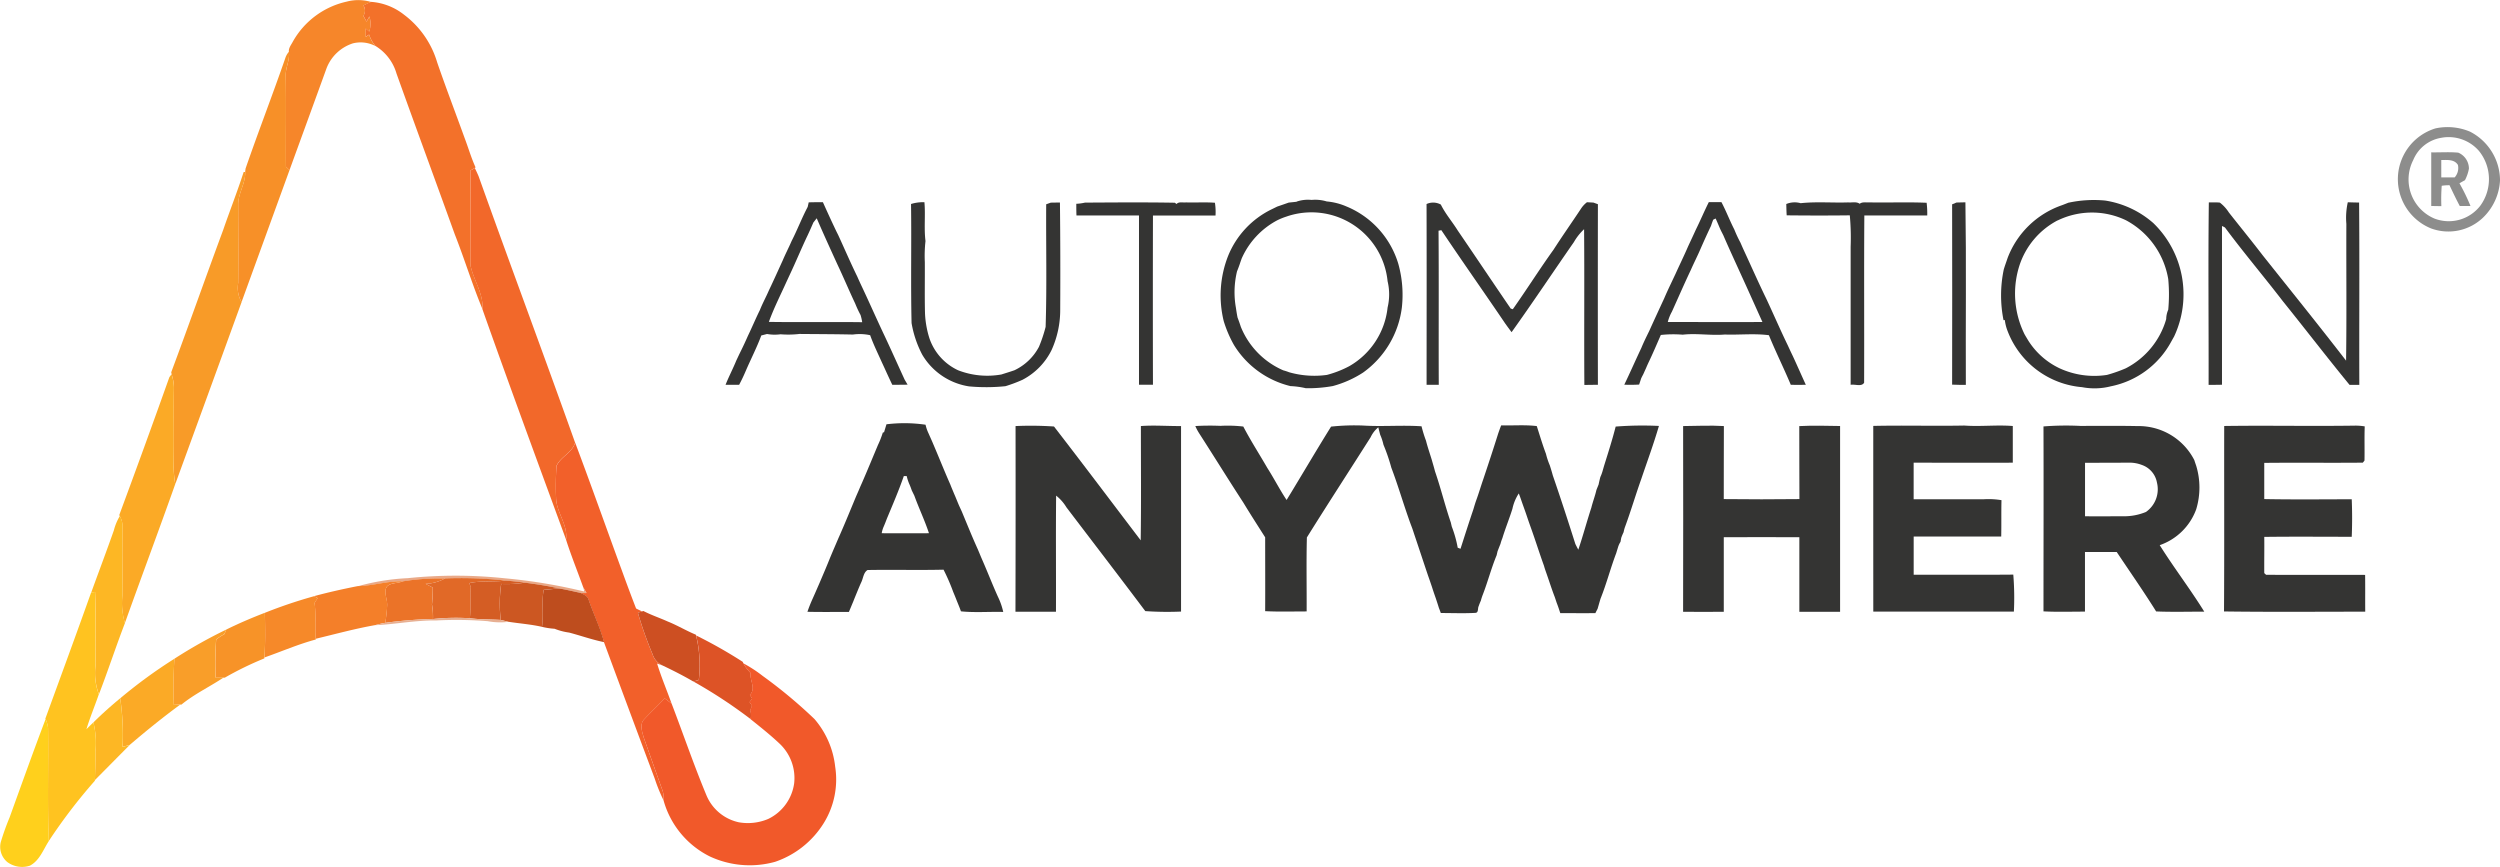 <?xml version="1.0" encoding="UTF-8"?>
<svg xmlns="http://www.w3.org/2000/svg" width="130.714" height="45.319" viewBox="0 0 130.714 45.319">
  <g transform="translate(-11.749 -107.307)">
    <g transform="translate(26.689 107.307)">
      <path d="M162.27,109.492a4.293,4.293,0,0,1,2.821-2.1,2.348,2.348,0,0,1,1.272.017c-.135.059-.269.122-.4.186a.487.487,0,0,1,0,.543q.081.151.164.3l.15-.265a1.305,1.305,0,0,1-.007.79l-.184-.165c0,.146,0,.294,0,.44l.177-.119a1.776,1.776,0,0,0,.323.593,1.666,1.666,0,0,0-1.173-.138,2.2,2.2,0,0,0-1.378,1.307c-.642,1.775-1.291,3.548-1.935,5.322l-.187-.179c-.012-1.588.013-3.175-.01-4.762-.015-.425.223-.816.164-1.244C162.046,109.816,162.184,109.657,162.27,109.492Z" transform="translate(-161.903 -107.307)" fill="#f6862a"></path>
    </g>
    <g transform="translate(30.747 107.404)">
      <path d="M203.091,108.289a3.134,3.134,0,0,1,1.717.665,4.821,4.821,0,0,1,1.742,2.5c.457,1.328.96,2.639,1.437,3.96.193.509.345,1.036.571,1.532l-.043.026-.229.137c.019,1.661,0,3.322.013,4.982.165.763.68,1.461.62,2.267-.534-1.287-.94-2.623-1.451-3.919-1.009-2.8-2.04-5.595-3.044-8.4a2.5,2.5,0,0,0-1.109-1.449,1.777,1.777,0,0,1-.323-.593l-.177.119c0-.146,0-.294,0-.44l.184.165a1.305,1.305,0,0,0,.007-.79l-.15.265q-.084-.151-.164-.3a.487.487,0,0,0,0-.543C202.822,108.412,202.956,108.348,203.091,108.289Z" transform="translate(-202.69 -108.289)" fill="#f3712a"></path>
    </g>
    <g transform="translate(24.196 110.015)">
      <path d="M139.317,134.87a.951.951,0,0,1,.191-.34c.059.428-.179.819-.164,1.244.023,1.587,0,3.174.01,4.762l.187.179q-1.255,3.452-2.508,6.9a1.466,1.466,0,0,1-.176-1c.013-1.36,0-2.72,0-4.08-.011-.6.388-1.118.366-1.722,0-.044.014-.131.018-.174C137.909,138.707,138.649,136.8,139.317,134.87Z" transform="translate(-136.85 -134.53)" fill="#f79028"></path>
    </g>
    <g transform="translate(137.11 113.963)">
      <path d="M1273.681,174.269a3.013,3.013,0,0,1,1.811.17,2.878,2.878,0,0,1,1.568,2.545,2.912,2.912,0,0,1-.883,1.944,2.622,2.622,0,0,1-2.718.572,2.777,2.777,0,0,1,.223-5.231m.3.492a1.92,1.92,0,0,0-1.462,1.168,2.221,2.221,0,0,0,1.113,3.054,2.084,2.084,0,0,0,2.4-.677,2.351,2.351,0,0,0-.077-2.863A2.1,2.1,0,0,0,1273.976,174.762Z" transform="translate(-1271.706 -174.211)" fill="#8d8d8c"></path>
      <path d="M1289.358,187.325c.471.009.944-.028,1.415.016a.909.909,0,0,1,.555.839,2.121,2.121,0,0,1-.207.6c-.1.054-.194.108-.288.163a10.064,10.064,0,0,1,.577,1.187l-.56,0c-.19-.356-.363-.721-.536-1.086a2.516,2.516,0,0,0-.408.028,9.3,9.3,0,0,0-.019,1.065c-.178,0-.354-.006-.529-.007,0-.935,0-1.87,0-2.8m.525.4c0,.3,0,.6,0,.905.232,0,.466,0,.7,0a.738.738,0,0,0,.17-.652C1290.566,187.678,1290.182,187.726,1289.884,187.726Z" transform="translate(-1287.6 -186.015)" fill="#8d8d8c"></path>
    </g>
    <g transform="translate(36.344 116.089)">
      <path d="M258.94,195.707l.229-.137q.106.213.2.433c1.66,4.651,3.39,9.279,5.046,13.93-.153.527-.76.734-.974,1.216a16.1,16.1,0,0,0-.022,1.67c.019.764.629,1.4.521,2.179-1.469-4.01-2.948-8.016-4.371-12.042.06-.806-.455-1.5-.62-2.267C258.935,199.029,258.959,197.368,258.94,195.707Z" transform="translate(-258.94 -195.57)" fill="#f2682a"></path>
    </g>
    <g transform="translate(20.698 116.298)">
      <path d="M105.482,197.681h.081c.022.6-.377,1.121-.366,1.722,0,1.36.011,2.72,0,4.08a1.466,1.466,0,0,0,.176,1q-1.728,4.756-3.465,9.51a5.324,5.324,0,0,1-.085-.957c.024-1.361,0-2.721.015-4.082a2.333,2.333,0,0,0-.126-.7c0-.025-.014-.076-.019-.1.924-2.473,1.8-4.967,2.718-7.444C104.759,199.7,105.152,198.7,105.482,197.681Z" transform="translate(-101.69 -197.68)" fill="#f89b28"></path>
    </g>
    <g transform="translate(49.691 117.76)">
      <path d="M397.436,213.566c.246-.007.492-.009.738-.008.228.508.46,1.016.7,1.517l.1.2c.334.725.649,1.46,1,2.177.048.112.1.224.15.335.441.925.85,1.866,1.29,2.791.351.748.686,1.5,1.033,2.256l.155.264c-.266.007-.53.006-.8.007-.134-.279-.263-.559-.391-.841-.05-.109-.1-.218-.151-.326-.211-.473-.442-.937-.615-1.426a2.573,2.573,0,0,0-.907-.034c-.93-.022-1.861-.022-2.792-.031a5.125,5.125,0,0,1-.988.017,2.267,2.267,0,0,1-.705-.015l-.3.077c-.231.623-.536,1.214-.8,1.824-.109.257-.227.509-.359.756l-.71,0c.169-.43.387-.838.56-1.265.067-.141.132-.282.2-.421.143-.286.278-.574.406-.867.218-.451.41-.913.632-1.362.137-.348.32-.677.468-1.021.249-.519.483-1.045.723-1.568.145-.344.319-.676.467-1.019.3-.585.532-1.2.839-1.78.014-.06.04-.178.053-.237m.245,1.051c-.1.229-.2.458-.307.684-.325.681-.612,1.38-.935,2.063-.052.11-.1.22-.154.331-.314.7-.671,1.394-.932,2.121,1.627.026,3.254-.006,4.879.016a2.488,2.488,0,0,0-.085-.374,5.908,5.908,0,0,1-.28-.6c-.323-.682-.613-1.377-.936-2.058-.05-.11-.1-.221-.151-.33-.313-.689-.628-1.377-.925-2.072Z" transform="translate(-393.09 -213.439)" fill="#343433"></path>
      <path d="M657.218,212.5a1.846,1.846,0,0,1,.781-.088,2.073,2.073,0,0,1,.794.08,3.289,3.289,0,0,1,1.013.255,4.7,4.7,0,0,1,2.731,3.015,6.027,6.027,0,0,1,.183,2.276,4.935,4.935,0,0,1-2.026,3.4,5.553,5.553,0,0,1-1.588.707,7.3,7.3,0,0,1-1.409.112,4.264,4.264,0,0,0-.8-.11A4.785,4.785,0,0,1,653.943,220a6.236,6.236,0,0,1-.536-1.248,5.644,5.644,0,0,1,.226-3.406,4.647,4.647,0,0,1,2.291-2.449l.279-.137c.2-.067.4-.137.6-.208.138-.015.279-.028.419-.045m-.511.767a3.589,3.589,0,0,0-.5.2,4.164,4.164,0,0,0-1.866,2c-.035.1-.069.193-.1.291-.045.128-.092.257-.144.383a4.639,4.639,0,0,0-.058,1.9c.024.17.051.341.085.51.062.163.12.327.174.493a4.19,4.19,0,0,0,2.217,2.271,2.917,2.917,0,0,1,.305.1,4.788,4.788,0,0,0,1.979.139,5.409,5.409,0,0,0,1.176-.461,4.025,4.025,0,0,0,1.995-3.061,2.938,2.938,0,0,0,0-1.376,4,4,0,0,0-5.26-3.391Z" transform="translate(-627.365 -212.412)" fill="#343433"></path>
      <path d="M1066.906,212.509a6.276,6.276,0,0,1,1.9-.109,4.963,4.963,0,0,1,2.519,1.179,5.187,5.187,0,0,1,1.086,5.928c-.051.09-.1.179-.151.269a4.611,4.611,0,0,1-3.153,2.335,3.445,3.445,0,0,1-1.506.047,4.581,4.581,0,0,1-3.9-2.944,2.28,2.28,0,0,1-.141-.567l-.068.008a6.6,6.6,0,0,1,.012-2.65c.058-.2.135-.4.2-.6a4.674,4.674,0,0,1,2.814-2.751c.127-.044.256-.1.383-.147m-.582.93a4.1,4.1,0,0,0-2,2.373,4.806,4.806,0,0,0,.274,3.587c.065.112.132.224.2.336a3.92,3.92,0,0,0,1.626,1.436,4.337,4.337,0,0,0,2.479.348,7.493,7.493,0,0,0,.984-.345,4.189,4.189,0,0,0,2.116-2.576,1.254,1.254,0,0,1,.106-.488,8.533,8.533,0,0,0,0-1.6,4.286,4.286,0,0,0-2.212-3.078A4.112,4.112,0,0,0,1066.324,213.439Z" transform="translate(-996.678 -212.367)" fill="#343433"></path>
      <path d="M1172.34,213.608c.191,0,.384-.011.577.01a2.029,2.029,0,0,1,.471.516c.587.747,1.188,1.481,1.766,2.236,1.459,1.833,2.93,3.657,4.362,5.511.034-2.383.005-4.767.015-7.15a3.686,3.686,0,0,1,.075-1.131c.2.008.392.011.591.015.027,3.177,0,6.354.011,9.531h-.511c-1.182-1.441-2.316-2.92-3.485-4.371-1-1.3-2.056-2.546-3.03-3.858l-.154-.077q0,4.149,0,8.3c-.236.006-.471.007-.7.008C1172.336,219.967,1172.3,216.787,1172.34,213.608Z" transform="translate(-1094.792 -213.477)" fill="#343433"></path>
      <path d="M490.5,213.663a2.143,2.143,0,0,1,.7-.093c.061.676-.029,1.356.056,2.03a6.945,6.945,0,0,0-.035,1.1c.006.9-.013,1.8.01,2.694a5.042,5.042,0,0,0,.226,1.277,2.858,2.858,0,0,0,1.5,1.684,4.208,4.208,0,0,0,2.267.222c.227-.072.455-.142.681-.22a2.8,2.8,0,0,0,1.283-1.226,7.444,7.444,0,0,0,.349-1.042c.069-2.135.016-4.274.03-6.411l.239-.086c.159,0,.318-.007.48-.006q.03,2.8.014,5.6a5.074,5.074,0,0,1-.452,2.114,3.491,3.491,0,0,1-1.523,1.556,7.565,7.565,0,0,1-.888.333,9.774,9.774,0,0,1-1.907.01,3.45,3.45,0,0,1-2.444-1.657,5.528,5.528,0,0,1-.558-1.655C490.48,217.812,490.53,215.737,490.5,213.663Z" transform="translate(-480.808 -213.45)" fill="#343433"></path>
      <path d="M577.35,213.722a2.411,2.411,0,0,0,.453-.061c1.565-.009,3.134-.022,4.7.006l.087.068c.124-.138.331-.065.494-.085.5.016,1.011-.02,1.514.018a3.113,3.113,0,0,1,.031.668c-1.091,0-2.182,0-3.271,0q-.011,4.424,0,8.848l-.73,0c0-2.95,0-5.9,0-8.851-1.089,0-2.18,0-3.269,0C577.35,214.13,577.35,213.926,577.35,213.722Z" transform="translate(-559.017 -213.52)" fill="#343433"></path>
      <path d="M761.41,213.665a.828.828,0,0,1,.747.028c.239.485.6.9.882,1.354.928,1.358,1.842,2.726,2.771,4.083l.11.036c.727-1.029,1.4-2.1,2.134-3.12.467-.728.967-1.435,1.444-2.157a1.337,1.337,0,0,1,.3-.318l.337.018.234.085q-.007,4.721,0,9.441l-.708.009c-.018-2.714.009-5.428-.014-8.143a2.9,2.9,0,0,0-.533.674c-1.09,1.567-2.147,3.158-3.258,4.71-.113-.149-.223-.3-.332-.452-1.105-1.633-2.244-3.243-3.34-4.881l-.147.027c.021,2.685,0,5.372.012,8.057-.213,0-.425,0-.637,0C761.413,219.966,761.42,216.816,761.41,213.665Z" transform="translate(-724.764 -213.45)" fill="#343433"></path>
      <path d="M869.639,213.513c.223,0,.447,0,.671,0,.246.467.432.961.673,1.43a6.472,6.472,0,0,0,.32.685c.047.109.095.219.144.328.4.861.783,1.734,1.2,2.59.384.819.741,1.649,1.136,2.463q.122.269.251.535c.233.5.455,1.012.687,1.517-.263.007-.525.008-.786,0-.365-.872-.787-1.717-1.144-2.591-.766-.1-1.538-.01-2.307-.036-.736.061-1.471-.076-2.2.008a6.1,6.1,0,0,0-1.144.015c-.213.488-.42.979-.652,1.459-.04.088-.08.176-.117.265-.05.111-.1.222-.15.332-.038.071-.075.142-.109.215-.035.107-.07.215-.106.322a7.475,7.475,0,0,1-.776.007c.306-.636.589-1.283.891-1.921.123-.3.267-.59.41-.881q.387-.855.784-1.707c.186-.44.4-.868.6-1.3.214-.474.444-.94.649-1.418.136-.294.275-.585.408-.881.235-.474.439-.961.676-1.434m.232.915q-.063.16-.116.322c-.191.4-.374.806-.552,1.212-.156.367-.34.721-.5,1.087-.343.724-.663,1.46-.993,2.19a2.233,2.233,0,0,0-.214.537c1.649,0,3.3.014,4.947,0-.384-.85-.762-1.7-1.151-2.548-.3-.66-.606-1.321-.894-1.988-.047-.092-.094-.183-.139-.275-.09-.2-.169-.4-.262-.6Z" transform="translate(-818.245 -213.396)" fill="#343433"></path>
      <path d="M950.45,213.723a1.147,1.147,0,0,1,.752-.043c.824-.089,1.658-.013,2.486-.041.2.019.425-.055.6.072.14-.112.331-.06.5-.073,1,.019,2-.023,3,.02a4.611,4.611,0,0,1,.032.663c-1.1.006-2.193,0-3.289,0-.021,2.915,0,5.829-.011,8.745-.134.229-.484.064-.705.11v-7.218a12.923,12.923,0,0,0-.044-1.643c-1.1.014-2.2.012-3.3,0C950.458,214.119,950.455,213.921,950.45,213.723Z" transform="translate(-894.995 -213.509)" fill="#343433"></path>
      <path d="M1037.591,213.734l.228-.094c.154,0,.309-.006.467-.011.05,3.18.008,6.363.022,9.545-.241,0-.479,0-.717-.012Q1037.6,218.45,1037.591,213.734Z" transform="translate(-973.465 -213.504)" fill="#343433"></path>
      <path d="M440.2,329.756a7.645,7.645,0,0,1,2.045.022,2.138,2.138,0,0,0,.161.462c.082.189.17.375.248.566.3.7.577,1.4.887,2.1.062.164.134.325.2.488.093.206.172.419.263.627.044.095.088.19.132.286.262.627.515,1.258.793,1.878.094.206.175.417.266.625.286.649.54,1.31.832,1.957a3.592,3.592,0,0,1,.28.8c-.736-.02-1.478.044-2.211-.032l-.056-.152c-.064-.168-.136-.333-.2-.5-.048-.123-.1-.245-.149-.364a10.568,10.568,0,0,0-.505-1.162c-1.323.031-2.649-.006-3.972.018-.216.128-.226.432-.331.643-.057.121-.107.246-.16.369-.085.209-.173.417-.255.628-.077.183-.152.367-.23.55-.722,0-1.446.011-2.169-.006q.119-.348.271-.683c.116-.257.227-.515.34-.773.2-.467.4-.93.586-1.4.069-.163.136-.325.207-.488.09-.206.175-.413.267-.618.307-.694.592-1.4.885-2.1.071-.16.142-.32.209-.484l.092-.206c.285-.653.555-1.312.831-1.97a4.9,4.9,0,0,0,.254-.649l.065-.018c.04-.137.084-.273.124-.409m.909,2.7c-.261.753-.578,1.488-.885,2.225-.053.139-.106.278-.166.415a1.425,1.425,0,0,0-.105.35q1.236.006,2.47,0c-.219-.667-.524-1.3-.763-1.961l-.137-.281c-.032-.1-.069-.194-.109-.288a2.417,2.417,0,0,1-.154-.457Z" transform="translate(-431.794 -318.024)" fill="#343433"></path>
      <path d="M545.43,331.005a18.044,18.044,0,0,1,2.01.023c1.524,1.971,3.024,3.966,4.533,5.951.029-1.991.01-3.984.01-5.975.7-.052,1.4.007,2.1,0,0,3.235,0,6.47,0,9.7a16.726,16.726,0,0,1-1.87-.024c-1.365-1.817-2.75-3.62-4.124-5.428a2.275,2.275,0,0,0-.538-.61c-.02,2.023,0,4.047-.008,6.071-.706,0-1.413,0-2.118,0Q545.437,335.858,545.43,331.005Z" transform="translate(-530.273 -319.181)" fill="#343433"></path>
      <path d="M639.89,330.856a13.047,13.047,0,0,1,1.309-.01,7.044,7.044,0,0,1,1.2.036c.385.74.841,1.444,1.258,2.168.351.548.645,1.131,1.006,1.672.127-.21.257-.418.382-.629.647-1.07,1.283-2.148,1.943-3.207a11.572,11.572,0,0,1,1.663-.057c1.021.066,2.047-.03,3.067.04a6.631,6.631,0,0,0,.234.756c.084.336.2.664.3.993.056.2.118.4.17.606.305.882.523,1.793.827,2.676.012.053.037.16.05.213a5.945,5.945,0,0,1,.31,1.105l.147.055c.221-.687.439-1.375.671-2.058.051-.171.1-.34.162-.509.128-.354.234-.716.358-1.072.267-.795.529-1.591.78-2.391.049-.142.1-.282.154-.422.621.017,1.244-.039,1.862.037.157.485.3.974.481,1.453a3.9,3.9,0,0,0,.2.6c.056.173.109.347.156.523.41,1.189.8,2.389,1.18,3.587.049.1.1.2.155.3.246-.728.444-1.471.682-2.2.076-.31.194-.609.264-.92.039-.1.077-.192.115-.288.027-.131.057-.263.091-.392a1.967,1.967,0,0,0,.113-.3c.028-.1.058-.2.088-.306.211-.673.426-1.346.6-2.031a18.055,18.055,0,0,1,2.262-.034c-.274.941-.615,1.86-.927,2.787-.291.816-.535,1.647-.833,2.459a1.669,1.669,0,0,0-.086.308,2.756,2.756,0,0,0-.125.3c-.01.052-.029.155-.038.206a1.091,1.091,0,0,0-.131.288c-.031.1-.062.2-.094.307-.3.785-.506,1.6-.821,2.381-.052.174-.1.348-.151.522-.03.058-.089.172-.117.23-.612.006-1.224,0-1.835,0-.059-.182-.117-.362-.187-.538l-.1-.3c-.169-.436-.307-.883-.464-1.322-.037-.105-.072-.21-.1-.314-.237-.654-.444-1.318-.679-1.973-.072-.2-.142-.4-.207-.595s-.139-.4-.209-.595-.142-.418-.223-.622a2.349,2.349,0,0,0-.332.8c-.162.519-.369,1.022-.527,1.542a2.286,2.286,0,0,0-.1.3c-.053.125-.1.254-.151.38l-.049.212c-.281.674-.46,1.384-.725,2.064a3.023,3.023,0,0,0-.1.31c-.042.094-.081.19-.114.288-.06.106.005.339-.168.349-.6.034-1.208.008-1.811.008-.024-.067-.073-.2-.1-.266-.051-.168-.107-.334-.161-.5q-.107-.3-.2-.592c-.068-.2-.135-.4-.207-.6-.244-.723-.481-1.448-.725-2.169-.032-.1-.065-.2-.1-.3-.076-.2-.148-.393-.215-.591-.3-.86-.558-1.735-.881-2.587a9.651,9.651,0,0,0-.41-1.194,2.7,2.7,0,0,0-.17-.52c-.035-.13-.068-.261-.1-.39a1.471,1.471,0,0,0-.4.517c-1.109,1.748-2.239,3.485-3.334,5.241-.032,1.289-.006,2.579-.012,3.868-.723,0-1.447.023-2.169-.014.007-1.287,0-2.574,0-3.861-.382-.6-.768-1.2-1.141-1.815-.781-1.2-1.539-2.426-2.316-3.633A2.556,2.556,0,0,1,639.89,330.856Z" transform="translate(-615.334 -319.033)" fill="#343433"></path>
      <path d="M896.24,331c.71-.006,1.421-.043,2.131,0-.009,1.273,0,2.545-.006,3.818,1.318.013,2.638.018,3.956,0-.011-1.272,0-2.544-.008-3.816.709-.039,1.423-.015,2.134-.005q0,4.858,0,9.715c-.71,0-1.42,0-2.13,0,0-1.3,0-2.6,0-3.9-1.316-.012-2.634,0-3.951,0,0,1.3,0,2.6,0,3.9-.709.006-1.419,0-2.127,0C896.243,337.472,896.249,334.234,896.24,331Z" transform="translate(-846.179 -319.176)" fill="#343433"></path>
      <path d="M996.156,330.959c1.586-.036,3.172.012,4.76-.019.845.063,1.69-.044,2.535.024,0,.639,0,1.279,0,1.918-1.728.006-3.456,0-5.184,0,0,.638,0,1.276,0,1.913,1.216,0,2.432,0,3.648,0a4.173,4.173,0,0,1,.945.047c-.016.634,0,1.27-.014,1.9-1.525,0-3.052,0-4.577,0,0,.666,0,1.331,0,2,1.735-.008,3.471.008,5.208-.008a14.748,14.748,0,0,1,.031,1.933c-2.45,0-4.9,0-7.351,0Q996.155,335.817,996.156,330.959Z" transform="translate(-936.153 -319.143)" fill="#343433"></path>
      <path d="M1085.65,330.975a15.109,15.109,0,0,1,1.922-.027c1,0,1.995-.012,2.992.009a3.267,3.267,0,0,1,2.968,1.779c.031.1.066.2.1.3a3.916,3.916,0,0,1,0,2.268,3.111,3.111,0,0,1-1.909,1.879c.742,1.181,1.594,2.292,2.329,3.476-.839,0-1.679.025-2.516-.011-.657-1.053-1.371-2.072-2.06-3.106-.554,0-1.107,0-1.661,0,0,1.039,0,2.077,0,3.116-.723,0-1.448.024-2.169-.013,0-3.225.011-6.448,0-9.672m2.172,1.9c0,.933,0,1.867,0,2.8.681.006,1.361,0,2.043,0a2.991,2.991,0,0,0,1.143-.226,1.449,1.449,0,0,0,.575-1.533,1.2,1.2,0,0,0-.8-.929,1.783,1.783,0,0,0-.622-.116C1089.378,332.874,1088.6,332.876,1087.822,332.876Z" transform="translate(-1016.743 -319.132)" fill="#343433"></path>
      <path d="M1180.49,330.985c2.267-.033,4.538.016,6.807-.018a2.919,2.919,0,0,1,.54.039c-.022.6,0,1.191-.012,1.786l-.087.11c-1.718.017-3.437-.007-5.154.012,0,.631,0,1.262,0,1.892,1.524.03,3.049.012,4.574.01.027.653.027,1.308,0,1.962-1.524,0-3.049-.015-4.573.006.008.632-.006,1.263,0,1.894l.094.087c1.725.012,3.453,0,5.179.006.009.641,0,1.281.006,1.923-2.462,0-4.923.022-7.384-.012C1180.5,337.45,1180.483,334.218,1180.49,330.985Z" transform="translate(-1102.138 -319.165)" fill="#343433"></path>
    </g>
    <g transform="translate(17.988 126.875)">
      <path d="M77.066,304.135l.113-.155a2.333,2.333,0,0,1,.126.7c-.019,1.361.009,2.721-.015,4.082a5.324,5.324,0,0,0,.085.957c-.861,2.43-1.766,4.843-2.634,7.271a3.7,3.7,0,0,1-.126-1.467c0-1.162-.013-2.324,0-3.485a1.094,1.094,0,0,0-.143-.642l-.026-.053Q75.78,307.747,77.066,304.135Z" transform="translate(-74.45 -303.98)" fill="#fbaa26"></path>
      <path d="M74.93,455.539a25.789,25.789,0,0,1,2.835-2.07,22.215,22.215,0,0,0-.032,2.415l.328-.011c-.907.663-1.779,1.373-2.632,2.1-.124.037-.251.07-.376.1A13.033,13.033,0,0,0,74.93,455.539Z" transform="translate(-74.882 -438.596)" fill="#fbaa26"></path>
    </g>
    <g transform="translate(40.815 130.452)">
      <path d="M304.889,339.93c.846,2.248,1.645,4.514,2.473,6.769.231.635.466,1.269.712,1.9.1.057.21.1.315.154l-.22.071a19.188,19.188,0,0,0,.769,2.178.96.96,0,0,0,.51.576l-.275-.1c.216.712.511,1.4.76,2.1-.119-.1-.242-.185-.363-.276-.349.375-.727.721-1.076,1.1-.246.262-.1.647-.019.947q.491,1.4.992,2.8a1.239,1.239,0,0,1,.041.477,8.834,8.834,0,0,1-.462-1.139q-1.333-3.555-2.649-7.119c-.2-.751-.542-1.45-.794-2.182-.045-.219-.253-.308-.435-.392l.311,0-.167-.3c-.3-.833-.631-1.652-.9-2.492.107-.775-.5-1.415-.521-2.179a16.1,16.1,0,0,1,.022-1.67C304.129,340.664,304.736,340.457,304.889,339.93Z" transform="translate(-303.882 -339.93)" fill="#f2602a"></path>
    </g>
    <g transform="translate(16.516 134.291)">
      <path d="M60.846,379.267a2.789,2.789,0,0,1,.311-.747,1.094,1.094,0,0,1,.143.642c-.017,1.161-.006,2.323,0,3.485a3.7,3.7,0,0,0,.126,1.467c-.475,1.233-.885,2.49-1.36,3.723a3.157,3.157,0,0,1-.175-1.514c-.006-1.278.025-2.556-.026-3.833l-.2.019C60.057,381.428,60.464,380.353,60.846,379.267Z" transform="translate(-59.66 -378.52)" fill="#fdb724"></path>
      <path d="M60.84,475.531c.447-.443.916-.861,1.4-1.261a13.033,13.033,0,0,1,.123,2.541c.125-.034.252-.067.376-.1-.609.609-1.212,1.224-1.82,1.834.012-.5.038-1,.029-1.5A4.476,4.476,0,0,0,60.84,475.531Z" transform="translate(-60.723 -464.743)" fill="#fdb724"></path>
    </g>
    <g transform="translate(30.454 137.407)">
      <path d="M202.349,409.966a24.354,24.354,0,0,1,5.087.007,28.416,28.416,0,0,1,4.144.69l-.045-.225.167.3-.311,0c-.377-.08-.752-.172-1.132-.233-.589-.136-1.186-.225-1.784-.3q-.5-.069-1-.109a21.482,21.482,0,0,0-3.17-.111,11.839,11.839,0,0,0-2.2.151c-.8-.026-1.563.237-2.357.251A11.65,11.65,0,0,1,202.349,409.966Z" transform="translate(-199.74 -409.836)" fill="#e9a988"></path>
    </g>
    <g transform="translate(31.895 137.547)">
      <path d="M215.145,411.4a11.839,11.839,0,0,1,2.2-.151,2.242,2.242,0,0,1-1.007.28c.124.066.249.131.372.2a8.609,8.609,0,0,1-.043.878,3.777,3.777,0,0,1,.053.763,22.281,22.281,0,0,0-2.494.2,7.37,7.37,0,0,0,.1-.912c.013-.262-.11-.51-.084-.772C214.267,411.438,214.842,411.534,215.145,411.4Z" transform="translate(-214.23 -411.244)" fill="#eb7328"></path>
    </g>
    <g transform="translate(34.008 137.543)">
      <path d="M236.467,411.211a21.481,21.481,0,0,1,3.17.111c-.631.085-1.275,0-1.9.133.027.065.054.13.082.2-.055.545.028,1.1-.051,1.64a11.328,11.328,0,0,0-1.926.04,3.774,3.774,0,0,0-.053-.763,8.614,8.614,0,0,0,.043-.878c-.123-.069-.248-.134-.372-.2A2.242,2.242,0,0,0,236.467,411.211Z" transform="translate(-235.46 -411.204)" fill="#e16927"></path>
    </g>
    <g transform="translate(28.168 137.7)">
      <path d="M179.055,413.034c.794-.014,1.56-.277,2.357-.251-.3.135-.879.039-.9.486-.027.262.1.51.084.772a7.37,7.37,0,0,1-.1.912c-.179.032-.355.076-.531.121-1.048.184-2.074.467-3.107.714-.05-.624.03-1.253-.063-1.874.055-.086.109-.17.165-.254l-.191-.1C177.525,413.356,178.288,413.185,179.055,413.034Z" transform="translate(-176.77 -412.782)" fill="#f47f29"></path>
    </g>
    <g transform="translate(36.285 137.662)">
      <path d="M258.35,412.533c.625-.137,1.269-.049,1.9-.133q.5.04,1,.109a6.08,6.08,0,0,1-1.232.068,7.131,7.131,0,0,0-.023,1.881c-.539-.031-1.081-.017-1.618-.09.079-.544,0-1.094.051-1.64C258.4,412.664,258.377,412.6,258.35,412.533Z" transform="translate(-258.35 -412.4)" fill="#d45d24"></path>
    </g>
    <g transform="translate(37.883 137.772)">
      <path d="M274.457,415.449a7.129,7.129,0,0,1,.023-1.881,6.078,6.078,0,0,0,1.232-.068c.6.079,1.195.167,1.784.3-.265.025-.529.054-.794.075-.126.638,0,1.292-.091,1.935-.582-.133-1.18-.175-1.769-.267C274.714,415.512,274.586,415.48,274.457,415.449Z" transform="translate(-274.406 -413.5)" fill="#cc5722"></path>
    </g>
    <g transform="translate(40.088 138.075)">
      <path d="M296.661,416.625c.265-.021.529-.05.794-.075.38.061.755.153,1.132.233.182.084.39.173.435.392.252.732.6,1.431.794,2.182-.619-.125-1.215-.339-1.826-.5a3.2,3.2,0,0,1-.763-.2,3.743,3.743,0,0,1-.657-.1C296.658,417.917,296.534,417.262,296.661,416.625Z" transform="translate(-296.57 -416.55)" fill="#be4d1e"></path>
    </g>
    <g transform="translate(14.121 138.261)">
      <path d="M37.985,418.439l.2-.019c.051,1.277.02,2.555.026,3.833a3.157,3.157,0,0,0,.175,1.514c-.212.611-.46,1.209-.65,1.828q.181-.181.364-.357a4.476,4.476,0,0,1,.11,1.506c.009.5-.017,1-.029,1.5v.04a28.386,28.386,0,0,0-2.411,3.154c-.08-1.965-.014-3.936-.039-5.9a1.36,1.36,0,0,0-.133-.47l-.01-.024C36.39,422.845,37.2,420.645,37.985,418.439Z" transform="translate(-35.59 -418.42)" fill="#ffc320"></path>
    </g>
    <g transform="translate(25.571 138.48)">
      <path d="M150.7,421.487a24.919,24.919,0,0,1,2.57-.867l.191.1c-.056.084-.11.168-.165.254.093.621.013,1.25.063,1.874l0,.036c-.919.246-1.792.628-2.687.941C150.731,423.047,150.709,422.266,150.7,421.487Z" transform="translate(-150.67 -420.62)" fill="#f68929"></path>
    </g>
    <g transform="translate(45.103 139.253)">
      <path d="M346.98,428.481l.22-.071.065-.02c.413.214.857.361,1.28.552.5.2.963.482,1.462.686l.012.04a6.572,6.572,0,0,1,.141,2.331l-.287.076c-.524-.306-1.066-.58-1.613-.84a.961.961,0,0,1-.51-.576A19.187,19.187,0,0,1,346.98,428.481Z" transform="translate(-346.98 -428.39)" fill="#cd4f22"></path>
    </g>
    <g transform="translate(23.009 139.347)">
      <path d="M125.486,430.208c.657-.327,1.334-.613,2.019-.879.012.779.034,1.56-.027,2.338,0,.012,0,.035,0,.047a16.994,16.994,0,0,0-2.066,1.007h-.065l-.416,0a18.988,18.988,0,0,1,.03-1.992,2.938,2.938,0,0,1,.43-.283C125.414,430.386,125.461,430.267,125.486,430.208Z" transform="translate(-124.916 -429.33)" fill="#f79328"></path>
    </g>
    <g transform="translate(31.364 139.609)">
      <path d="M209.421,432.227a22.265,22.265,0,0,1,2.494-.2,11.322,11.322,0,0,1,1.926-.04c.537.073,1.079.059,1.618.09.128.031.257.063.385.1a3.48,3.48,0,0,1-1.07-.036,20.334,20.334,0,0,0-2.685-.038c-1.074-.015-2.13.2-3.2.249C209.066,432.3,209.242,432.259,209.421,432.227Z" transform="translate(-208.89 -431.964)" fill="#e7af92"></path>
    </g>
    <g transform="translate(20.821 140.225)">
      <path d="M102.977,439.683a25.46,25.46,0,0,1,2.709-1.523c-.025.059-.073.177-.1.236a2.936,2.936,0,0,0-.43.283,18.988,18.988,0,0,0-.03,1.992l.416,0c-.726.483-1.524.859-2.2,1.412l-.069,0-.328.011A22.215,22.215,0,0,1,102.977,439.683Z" transform="translate(-102.928 -438.16)" fill="#f99e29"></path>
    </g>
    <g transform="translate(47.996 140.531)">
      <path d="M376.2,441.23a24.948,24.948,0,0,1,2.435,1.379c.009.02.028.058.038.078a2.057,2.057,0,0,0,.373.5c-.044.393.3.824-.033,1.153l.12.188-.134.187.126.194c-.032.077-.063.155-.092.234a.862.862,0,0,1,.016.461,25.587,25.587,0,0,0-2.995-1.968l.287-.076A6.572,6.572,0,0,0,376.2,441.23Z" transform="translate(-376.05 -441.23)" fill="#dd5326"></path>
    </g>
    <g transform="translate(45.292 141.987)">
      <path d="M354.571,456.371a2.057,2.057,0,0,1-.373-.5,6.981,6.981,0,0,1,1.011.658,25.371,25.371,0,0,1,2.712,2.258,4.584,4.584,0,0,1,1.082,2.5,4.328,4.328,0,0,1-.6,2.942,4.817,4.817,0,0,1-2.541,2.021,4.942,4.942,0,0,1-3.416-.281,4.662,4.662,0,0,1-2.421-2.943,1.239,1.239,0,0,0-.041-.477q-.5-1.4-.992-2.8c-.086-.3-.227-.686.019-.947.348-.375.726-.721,1.076-1.1.121.091.244.18.363.276.608,1.588,1.158,3.2,1.81,4.769a2.38,2.38,0,0,0,1.7,1.436,2.719,2.719,0,0,0,1.547-.177,2.435,2.435,0,0,0,1.349-1.85,2.468,2.468,0,0,0-.785-2.106c-.476-.449-.99-.854-1.5-1.264a.862.862,0,0,0-.016-.461c.029-.079.06-.157.092-.234l-.126-.194.134-.187-.12-.188C354.872,457.2,354.527,456.764,354.571,456.371Z" transform="translate(-348.877 -455.87)" fill="#f1592a"></path>
    </g>
    <g transform="translate(11.749 144.91)">
      <path d="M12.252,490.384c.62-1.713,1.232-3.431,1.879-5.134a1.36,1.36,0,0,1,.133.47c.025,1.967-.041,3.938.039,5.9-.294.453-.486,1.028-.993,1.29a1.305,1.305,0,0,1-1.175-.187,1.036,1.036,0,0,1-.348-1.036A12.977,12.977,0,0,1,12.252,490.384Z" transform="translate(-11.749 -485.25)" fill="#ffd01c"></path>
    </g>
  </g>
</svg>
